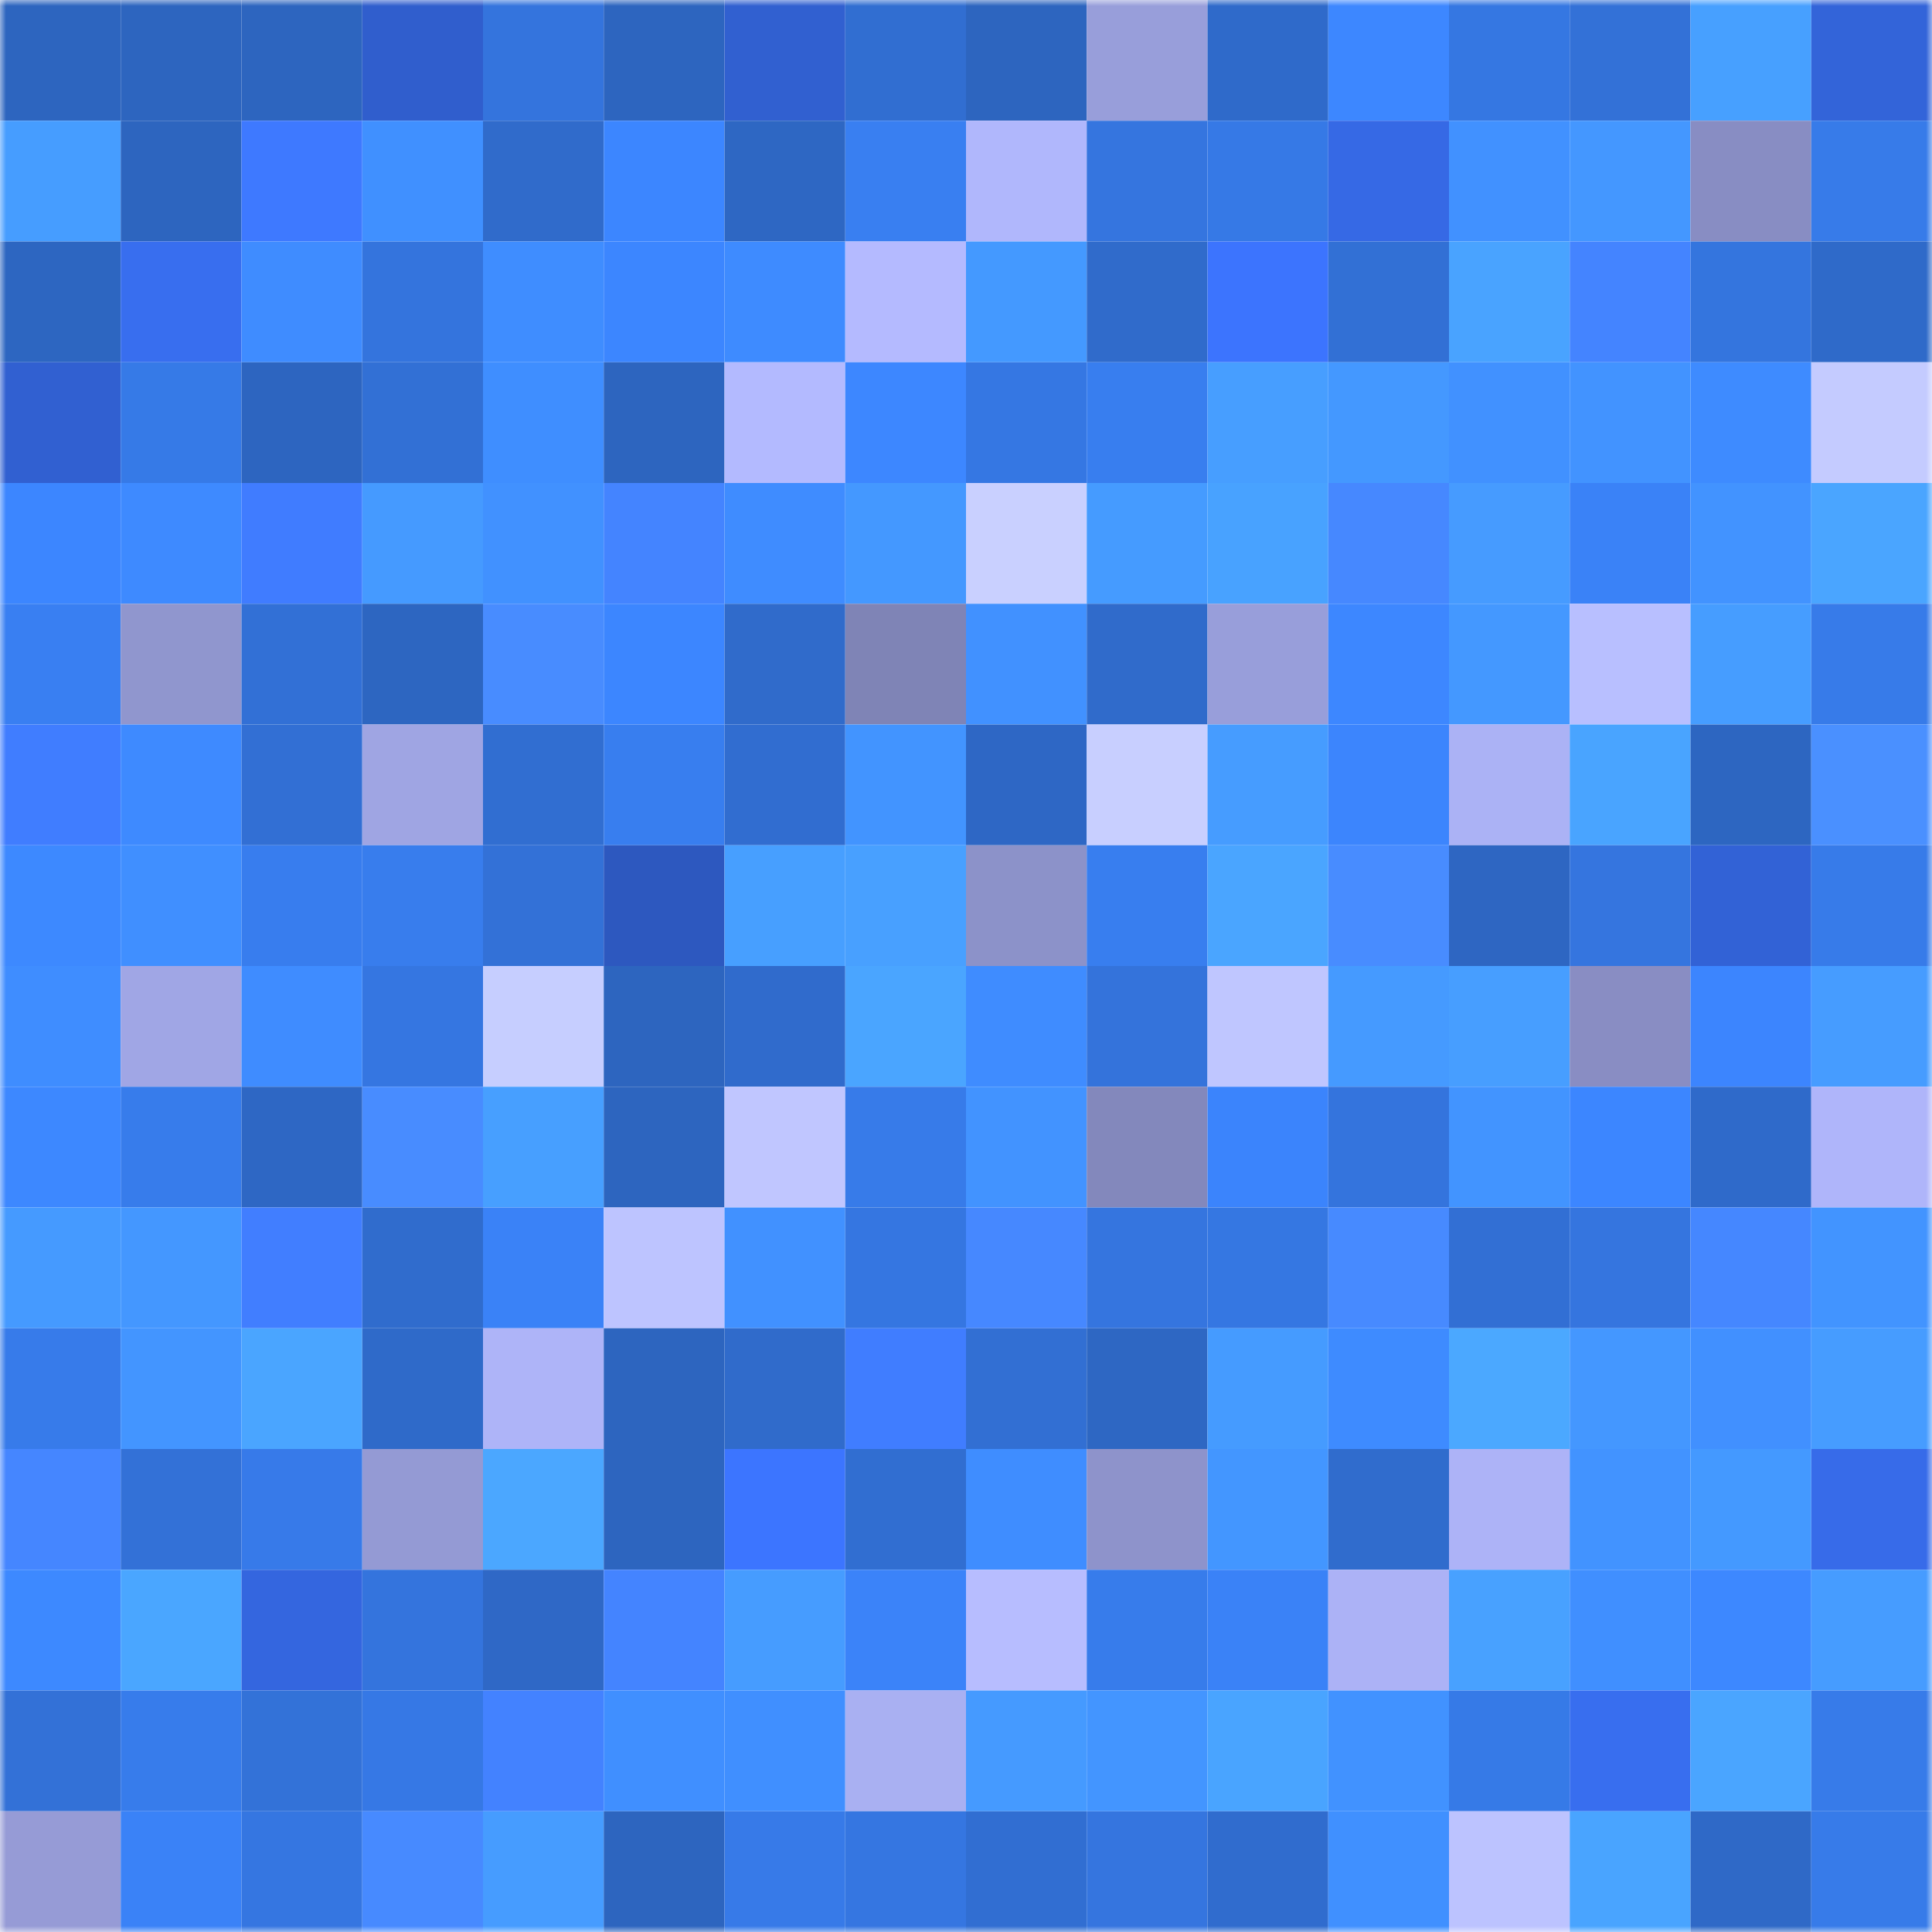 <svg viewBox="0 0 160 160" fill="none" role="img" xmlns="http://www.w3.org/2000/svg" width="240" height="240" name="basenames%2Cpengo.base.eth"><mask id="1904735394" mask-type="alpha" maskUnits="userSpaceOnUse" x="0" y="0" width="160" height="160"><rect width="160" height="160" fill="#FFFFFF"></rect></mask><g mask="url(#1904735394)"><rect x="0" y="0" width="10" height="10" fill="#2d65bf"></rect><rect x="10" y="0" width="10" height="10" fill="#2d65bf"></rect><rect x="20" y="0" width="10" height="10" fill="#2d65bf"></rect><rect x="30" y="0" width="10" height="10" fill="#305ecd"></rect><rect x="40" y="0" width="10" height="10" fill="#3474dd"></rect><rect x="50" y="0" width="10" height="10" fill="#2d65bf"></rect><rect x="60" y="0" width="10" height="10" fill="#3160d0"></rect><rect x="70" y="0" width="10" height="10" fill="#316ed1"></rect><rect x="80" y="0" width="10" height="10" fill="#2d65bf"></rect><rect x="90" y="0" width="10" height="10" fill="#989eda"></rect><rect x="100" y="0" width="10" height="10" fill="#2f6aca"></rect><rect x="110" y="0" width="10" height="10" fill="#3d87ff"></rect><rect x="120" y="0" width="10" height="10" fill="#3577e2"></rect><rect x="130" y="0" width="10" height="10" fill="#3371d7"></rect><rect x="140" y="0" width="10" height="10" fill="#47a0ff"></rect><rect x="150" y="0" width="10" height="10" fill="#3364d9"></rect><rect x="0" y="10" width="10" height="10" fill="#469dff"></rect><rect x="10" y="10" width="10" height="10" fill="#2d65bf"></rect><rect x="20" y="10" width="10" height="10" fill="#3e79ff"></rect><rect x="30" y="10" width="10" height="10" fill="#4090ff"></rect><rect x="40" y="10" width="10" height="10" fill="#306bcb"></rect><rect x="50" y="10" width="10" height="10" fill="#3c86ff"></rect><rect x="60" y="10" width="10" height="10" fill="#2e67c3"></rect><rect x="70" y="10" width="10" height="10" fill="#397ff1"></rect><rect x="80" y="10" width="10" height="10" fill="#b0b7fc"></rect><rect x="90" y="10" width="10" height="10" fill="#3575df"></rect><rect x="100" y="10" width="10" height="10" fill="#3679e6"></rect><rect x="110" y="10" width="10" height="10" fill="#3669e5"></rect><rect x="120" y="10" width="10" height="10" fill="#4191ff"></rect><rect x="130" y="10" width="10" height="10" fill="#4497ff"></rect><rect x="140" y="10" width="10" height="10" fill="#888dc3"></rect><rect x="150" y="10" width="10" height="10" fill="#377be9"></rect><rect x="0" y="20" width="10" height="10" fill="#2d66c1"></rect><rect x="10" y="20" width="10" height="10" fill="#386eef"></rect><rect x="20" y="20" width="10" height="10" fill="#3f8cff"></rect><rect x="30" y="20" width="10" height="10" fill="#3474dd"></rect><rect x="40" y="20" width="10" height="10" fill="#3f8dff"></rect><rect x="50" y="20" width="10" height="10" fill="#3c86ff"></rect><rect x="60" y="20" width="10" height="10" fill="#3e8bff"></rect><rect x="70" y="20" width="10" height="10" fill="#b4baff"></rect><rect x="80" y="20" width="10" height="10" fill="#4499ff"></rect><rect x="90" y="20" width="10" height="10" fill="#306bcb"></rect><rect x="100" y="20" width="10" height="10" fill="#3c74fe"></rect><rect x="110" y="20" width="10" height="10" fill="#3270d5"></rect><rect x="120" y="20" width="10" height="10" fill="#49a3ff"></rect><rect x="130" y="20" width="10" height="10" fill="#4484ff"></rect><rect x="140" y="20" width="10" height="10" fill="#3475de"></rect><rect x="150" y="20" width="10" height="10" fill="#2f6ac9"></rect><rect x="0" y="30" width="10" height="10" fill="#3160d1"></rect><rect x="10" y="30" width="10" height="10" fill="#367ae7"></rect><rect x="20" y="30" width="10" height="10" fill="#2d65c0"></rect><rect x="30" y="30" width="10" height="10" fill="#3270d5"></rect><rect x="40" y="30" width="10" height="10" fill="#3f8eff"></rect><rect x="50" y="30" width="10" height="10" fill="#2d65bf"></rect><rect x="60" y="30" width="10" height="10" fill="#b3baff"></rect><rect x="70" y="30" width="10" height="10" fill="#3d87ff"></rect><rect x="80" y="30" width="10" height="10" fill="#3577e3"></rect><rect x="90" y="30" width="10" height="10" fill="#387eef"></rect><rect x="100" y="30" width="10" height="10" fill="#479eff"></rect><rect x="110" y="30" width="10" height="10" fill="#4498ff"></rect><rect x="120" y="30" width="10" height="10" fill="#4191ff"></rect><rect x="130" y="30" width="10" height="10" fill="#4293ff"></rect><rect x="140" y="30" width="10" height="10" fill="#3e8bff"></rect><rect x="150" y="30" width="10" height="10" fill="#c4cbff"></rect><rect x="0" y="40" width="10" height="10" fill="#3c86ff"></rect><rect x="10" y="40" width="10" height="10" fill="#3e8aff"></rect><rect x="20" y="40" width="10" height="10" fill="#407cff"></rect><rect x="30" y="40" width="10" height="10" fill="#459aff"></rect><rect x="40" y="40" width="10" height="10" fill="#4191ff"></rect><rect x="50" y="40" width="10" height="10" fill="#4484ff"></rect><rect x="60" y="40" width="10" height="10" fill="#3f8cff"></rect><rect x="70" y="40" width="10" height="10" fill="#4498ff"></rect><rect x="80" y="40" width="10" height="10" fill="#c9d0ff"></rect><rect x="90" y="40" width="10" height="10" fill="#459bff"></rect><rect x="100" y="40" width="10" height="10" fill="#48a2ff"></rect><rect x="110" y="40" width="10" height="10" fill="#4688ff"></rect><rect x="120" y="40" width="10" height="10" fill="#469bff"></rect><rect x="130" y="40" width="10" height="10" fill="#3a82f7"></rect><rect x="140" y="40" width="10" height="10" fill="#4293ff"></rect><rect x="150" y="40" width="10" height="10" fill="#4aa5ff"></rect><rect x="0" y="50" width="10" height="10" fill="#397ff2"></rect><rect x="10" y="50" width="10" height="10" fill="#9096ce"></rect><rect x="20" y="50" width="10" height="10" fill="#3270d6"></rect><rect x="30" y="50" width="10" height="10" fill="#2d66c1"></rect><rect x="40" y="50" width="10" height="10" fill="#488cff"></rect><rect x="50" y="50" width="10" height="10" fill="#3c86ff"></rect><rect x="60" y="50" width="10" height="10" fill="#306bcb"></rect><rect x="70" y="50" width="10" height="10" fill="#7f84b6"></rect><rect x="80" y="50" width="10" height="10" fill="#4191ff"></rect><rect x="90" y="50" width="10" height="10" fill="#306bcb"></rect><rect x="100" y="50" width="10" height="10" fill="#989eda"></rect><rect x="110" y="50" width="10" height="10" fill="#3d87ff"></rect><rect x="120" y="50" width="10" height="10" fill="#4498ff"></rect><rect x="130" y="50" width="10" height="10" fill="#b8bfff"></rect><rect x="140" y="50" width="10" height="10" fill="#469dff"></rect><rect x="150" y="50" width="10" height="10" fill="#377be9"></rect><rect x="0" y="60" width="10" height="10" fill="#407dff"></rect><rect x="10" y="60" width="10" height="10" fill="#3e8aff"></rect><rect x="20" y="60" width="10" height="10" fill="#326fd4"></rect><rect x="30" y="60" width="10" height="10" fill="#9fa5e3"></rect><rect x="40" y="60" width="10" height="10" fill="#316ed1"></rect><rect x="50" y="60" width="10" height="10" fill="#387eef"></rect><rect x="60" y="60" width="10" height="10" fill="#316dd0"></rect><rect x="70" y="60" width="10" height="10" fill="#4294ff"></rect><rect x="80" y="60" width="10" height="10" fill="#2e67c5"></rect><rect x="90" y="60" width="10" height="10" fill="#c8cfff"></rect><rect x="100" y="60" width="10" height="10" fill="#469cff"></rect><rect x="110" y="60" width="10" height="10" fill="#3c85fd"></rect><rect x="120" y="60" width="10" height="10" fill="#abb2f5"></rect><rect x="130" y="60" width="10" height="10" fill="#49a4ff"></rect><rect x="140" y="60" width="10" height="10" fill="#2d66c1"></rect><rect x="150" y="60" width="10" height="10" fill="#4a90ff"></rect><rect x="0" y="70" width="10" height="10" fill="#3d89ff"></rect><rect x="10" y="70" width="10" height="10" fill="#408fff"></rect><rect x="20" y="70" width="10" height="10" fill="#387dee"></rect><rect x="30" y="70" width="10" height="10" fill="#387ded"></rect><rect x="40" y="70" width="10" height="10" fill="#3371d7"></rect><rect x="50" y="70" width="10" height="10" fill="#2d58bf"></rect><rect x="60" y="70" width="10" height="10" fill="#479fff"></rect><rect x="70" y="70" width="10" height="10" fill="#48a0ff"></rect><rect x="80" y="70" width="10" height="10" fill="#8c92c9"></rect><rect x="90" y="70" width="10" height="10" fill="#387eef"></rect><rect x="100" y="70" width="10" height="10" fill="#4aa5ff"></rect><rect x="110" y="70" width="10" height="10" fill="#488cff"></rect><rect x="120" y="70" width="10" height="10" fill="#2e66c2"></rect><rect x="130" y="70" width="10" height="10" fill="#3575df"></rect><rect x="140" y="70" width="10" height="10" fill="#3262d6"></rect><rect x="150" y="70" width="10" height="10" fill="#377be9"></rect><rect x="0" y="80" width="10" height="10" fill="#3f8dff"></rect><rect x="10" y="80" width="10" height="10" fill="#a0a6e5"></rect><rect x="20" y="80" width="10" height="10" fill="#3f8cff"></rect><rect x="30" y="80" width="10" height="10" fill="#3576e1"></rect><rect x="40" y="80" width="10" height="10" fill="#c6ceff"></rect><rect x="50" y="80" width="10" height="10" fill="#2d65bf"></rect><rect x="60" y="80" width="10" height="10" fill="#306bcc"></rect><rect x="70" y="80" width="10" height="10" fill="#4aa5ff"></rect><rect x="80" y="80" width="10" height="10" fill="#3f8cff"></rect><rect x="90" y="80" width="10" height="10" fill="#3473db"></rect><rect x="100" y="80" width="10" height="10" fill="#bfc6ff"></rect><rect x="110" y="80" width="10" height="10" fill="#459aff"></rect><rect x="120" y="80" width="10" height="10" fill="#479eff"></rect><rect x="130" y="80" width="10" height="10" fill="#898dc3"></rect><rect x="140" y="80" width="10" height="10" fill="#3c85fe"></rect><rect x="150" y="80" width="10" height="10" fill="#469cff"></rect><rect x="0" y="90" width="10" height="10" fill="#3d88ff"></rect><rect x="10" y="90" width="10" height="10" fill="#377ceb"></rect><rect x="20" y="90" width="10" height="10" fill="#2e67c4"></rect><rect x="30" y="90" width="10" height="10" fill="#488cff"></rect><rect x="40" y="90" width="10" height="10" fill="#479fff"></rect><rect x="50" y="90" width="10" height="10" fill="#2d65bf"></rect><rect x="60" y="90" width="10" height="10" fill="#c0c6ff"></rect><rect x="70" y="90" width="10" height="10" fill="#377be9"></rect><rect x="80" y="90" width="10" height="10" fill="#4293ff"></rect><rect x="90" y="90" width="10" height="10" fill="#8388bc"></rect><rect x="100" y="90" width="10" height="10" fill="#3b84fc"></rect><rect x="110" y="90" width="10" height="10" fill="#3474dd"></rect><rect x="120" y="90" width="10" height="10" fill="#4294ff"></rect><rect x="130" y="90" width="10" height="10" fill="#3c86ff"></rect><rect x="140" y="90" width="10" height="10" fill="#2f6aca"></rect><rect x="150" y="90" width="10" height="10" fill="#afb5fa"></rect><rect x="0" y="100" width="10" height="10" fill="#459aff"></rect><rect x="10" y="100" width="10" height="10" fill="#4497ff"></rect><rect x="20" y="100" width="10" height="10" fill="#417eff"></rect><rect x="30" y="100" width="10" height="10" fill="#306ccd"></rect><rect x="40" y="100" width="10" height="10" fill="#3a82f7"></rect><rect x="50" y="100" width="10" height="10" fill="#bdc4ff"></rect><rect x="60" y="100" width="10" height="10" fill="#4191ff"></rect><rect x="70" y="100" width="10" height="10" fill="#3576e1"></rect><rect x="80" y="100" width="10" height="10" fill="#4688ff"></rect><rect x="90" y="100" width="10" height="10" fill="#3575df"></rect><rect x="100" y="100" width="10" height="10" fill="#3577e2"></rect><rect x="110" y="100" width="10" height="10" fill="#478aff"></rect><rect x="120" y="100" width="10" height="10" fill="#326fd4"></rect><rect x="130" y="100" width="10" height="10" fill="#3575df"></rect><rect x="140" y="100" width="10" height="10" fill="#4587ff"></rect><rect x="150" y="100" width="10" height="10" fill="#4294ff"></rect><rect x="0" y="110" width="10" height="10" fill="#377bea"></rect><rect x="10" y="110" width="10" height="10" fill="#4395ff"></rect><rect x="20" y="110" width="10" height="10" fill="#4aa5ff"></rect><rect x="30" y="110" width="10" height="10" fill="#2f6ac9"></rect><rect x="40" y="110" width="10" height="10" fill="#aeb4f8"></rect><rect x="50" y="110" width="10" height="10" fill="#2d65bf"></rect><rect x="60" y="110" width="10" height="10" fill="#306bcb"></rect><rect x="70" y="110" width="10" height="10" fill="#407dff"></rect><rect x="80" y="110" width="10" height="10" fill="#326fd3"></rect><rect x="90" y="110" width="10" height="10" fill="#2e67c3"></rect><rect x="100" y="110" width="10" height="10" fill="#459bff"></rect><rect x="110" y="110" width="10" height="10" fill="#3e8bff"></rect><rect x="120" y="110" width="10" height="10" fill="#4ba8ff"></rect><rect x="130" y="110" width="10" height="10" fill="#4497ff"></rect><rect x="140" y="110" width="10" height="10" fill="#4190ff"></rect><rect x="150" y="110" width="10" height="10" fill="#469cff"></rect><rect x="0" y="120" width="10" height="10" fill="#4586ff"></rect><rect x="10" y="120" width="10" height="10" fill="#3371d7"></rect><rect x="20" y="120" width="10" height="10" fill="#377ae9"></rect><rect x="30" y="120" width="10" height="10" fill="#949ad4"></rect><rect x="40" y="120" width="10" height="10" fill="#4ba7ff"></rect><rect x="50" y="120" width="10" height="10" fill="#2d65bf"></rect><rect x="60" y="120" width="10" height="10" fill="#3c75ff"></rect><rect x="70" y="120" width="10" height="10" fill="#316ed1"></rect><rect x="80" y="120" width="10" height="10" fill="#3f8dff"></rect><rect x="90" y="120" width="10" height="10" fill="#8e93cb"></rect><rect x="100" y="120" width="10" height="10" fill="#4396ff"></rect><rect x="110" y="120" width="10" height="10" fill="#306ccd"></rect><rect x="120" y="120" width="10" height="10" fill="#adb3f7"></rect><rect x="130" y="120" width="10" height="10" fill="#4293ff"></rect><rect x="140" y="120" width="10" height="10" fill="#4499ff"></rect><rect x="150" y="120" width="10" height="10" fill="#376be9"></rect><rect x="0" y="130" width="10" height="10" fill="#3d89ff"></rect><rect x="10" y="130" width="10" height="10" fill="#4aa6ff"></rect><rect x="20" y="130" width="10" height="10" fill="#3466df"></rect><rect x="30" y="130" width="10" height="10" fill="#3474dd"></rect><rect x="40" y="130" width="10" height="10" fill="#2f68c6"></rect><rect x="50" y="130" width="10" height="10" fill="#4484ff"></rect><rect x="60" y="130" width="10" height="10" fill="#469cff"></rect><rect x="70" y="130" width="10" height="10" fill="#3b83f9"></rect><rect x="80" y="130" width="10" height="10" fill="#b7bdff"></rect><rect x="90" y="130" width="10" height="10" fill="#377ceb"></rect><rect x="100" y="130" width="10" height="10" fill="#3a82f7"></rect><rect x="110" y="130" width="10" height="10" fill="#acb2f6"></rect><rect x="120" y="130" width="10" height="10" fill="#48a1ff"></rect><rect x="130" y="130" width="10" height="10" fill="#408fff"></rect><rect x="140" y="130" width="10" height="10" fill="#3d88ff"></rect><rect x="150" y="130" width="10" height="10" fill="#469cff"></rect><rect x="0" y="140" width="10" height="10" fill="#3371d7"></rect><rect x="10" y="140" width="10" height="10" fill="#377ceb"></rect><rect x="20" y="140" width="10" height="10" fill="#3372d8"></rect><rect x="30" y="140" width="10" height="10" fill="#3678e5"></rect><rect x="40" y="140" width="10" height="10" fill="#4382ff"></rect><rect x="50" y="140" width="10" height="10" fill="#408fff"></rect><rect x="60" y="140" width="10" height="10" fill="#408fff"></rect><rect x="70" y="140" width="10" height="10" fill="#a9b0f2"></rect><rect x="80" y="140" width="10" height="10" fill="#459aff"></rect><rect x="90" y="140" width="10" height="10" fill="#4395ff"></rect><rect x="100" y="140" width="10" height="10" fill="#49a4ff"></rect><rect x="110" y="140" width="10" height="10" fill="#4192ff"></rect><rect x="120" y="140" width="10" height="10" fill="#367ae7"></rect><rect x="130" y="140" width="10" height="10" fill="#386eef"></rect><rect x="140" y="140" width="10" height="10" fill="#4aa5ff"></rect><rect x="150" y="140" width="10" height="10" fill="#377be9"></rect><rect x="0" y="150" width="10" height="10" fill="#969bd6"></rect><rect x="10" y="150" width="10" height="10" fill="#3a82f7"></rect><rect x="20" y="150" width="10" height="10" fill="#3576e1"></rect><rect x="30" y="150" width="10" height="10" fill="#478aff"></rect><rect x="40" y="150" width="10" height="10" fill="#469cff"></rect><rect x="50" y="150" width="10" height="10" fill="#2d65bf"></rect><rect x="60" y="150" width="10" height="10" fill="#377ae8"></rect><rect x="70" y="150" width="10" height="10" fill="#3576e1"></rect><rect x="80" y="150" width="10" height="10" fill="#316ed2"></rect><rect x="90" y="150" width="10" height="10" fill="#3575df"></rect><rect x="100" y="150" width="10" height="10" fill="#306cce"></rect><rect x="110" y="150" width="10" height="10" fill="#4090ff"></rect><rect x="120" y="150" width="10" height="10" fill="#bcc3ff"></rect><rect x="130" y="150" width="10" height="10" fill="#49a4ff"></rect><rect x="140" y="150" width="10" height="10" fill="#2f69c7"></rect><rect x="150" y="150" width="10" height="10" fill="#377be9"></rect></g></svg>